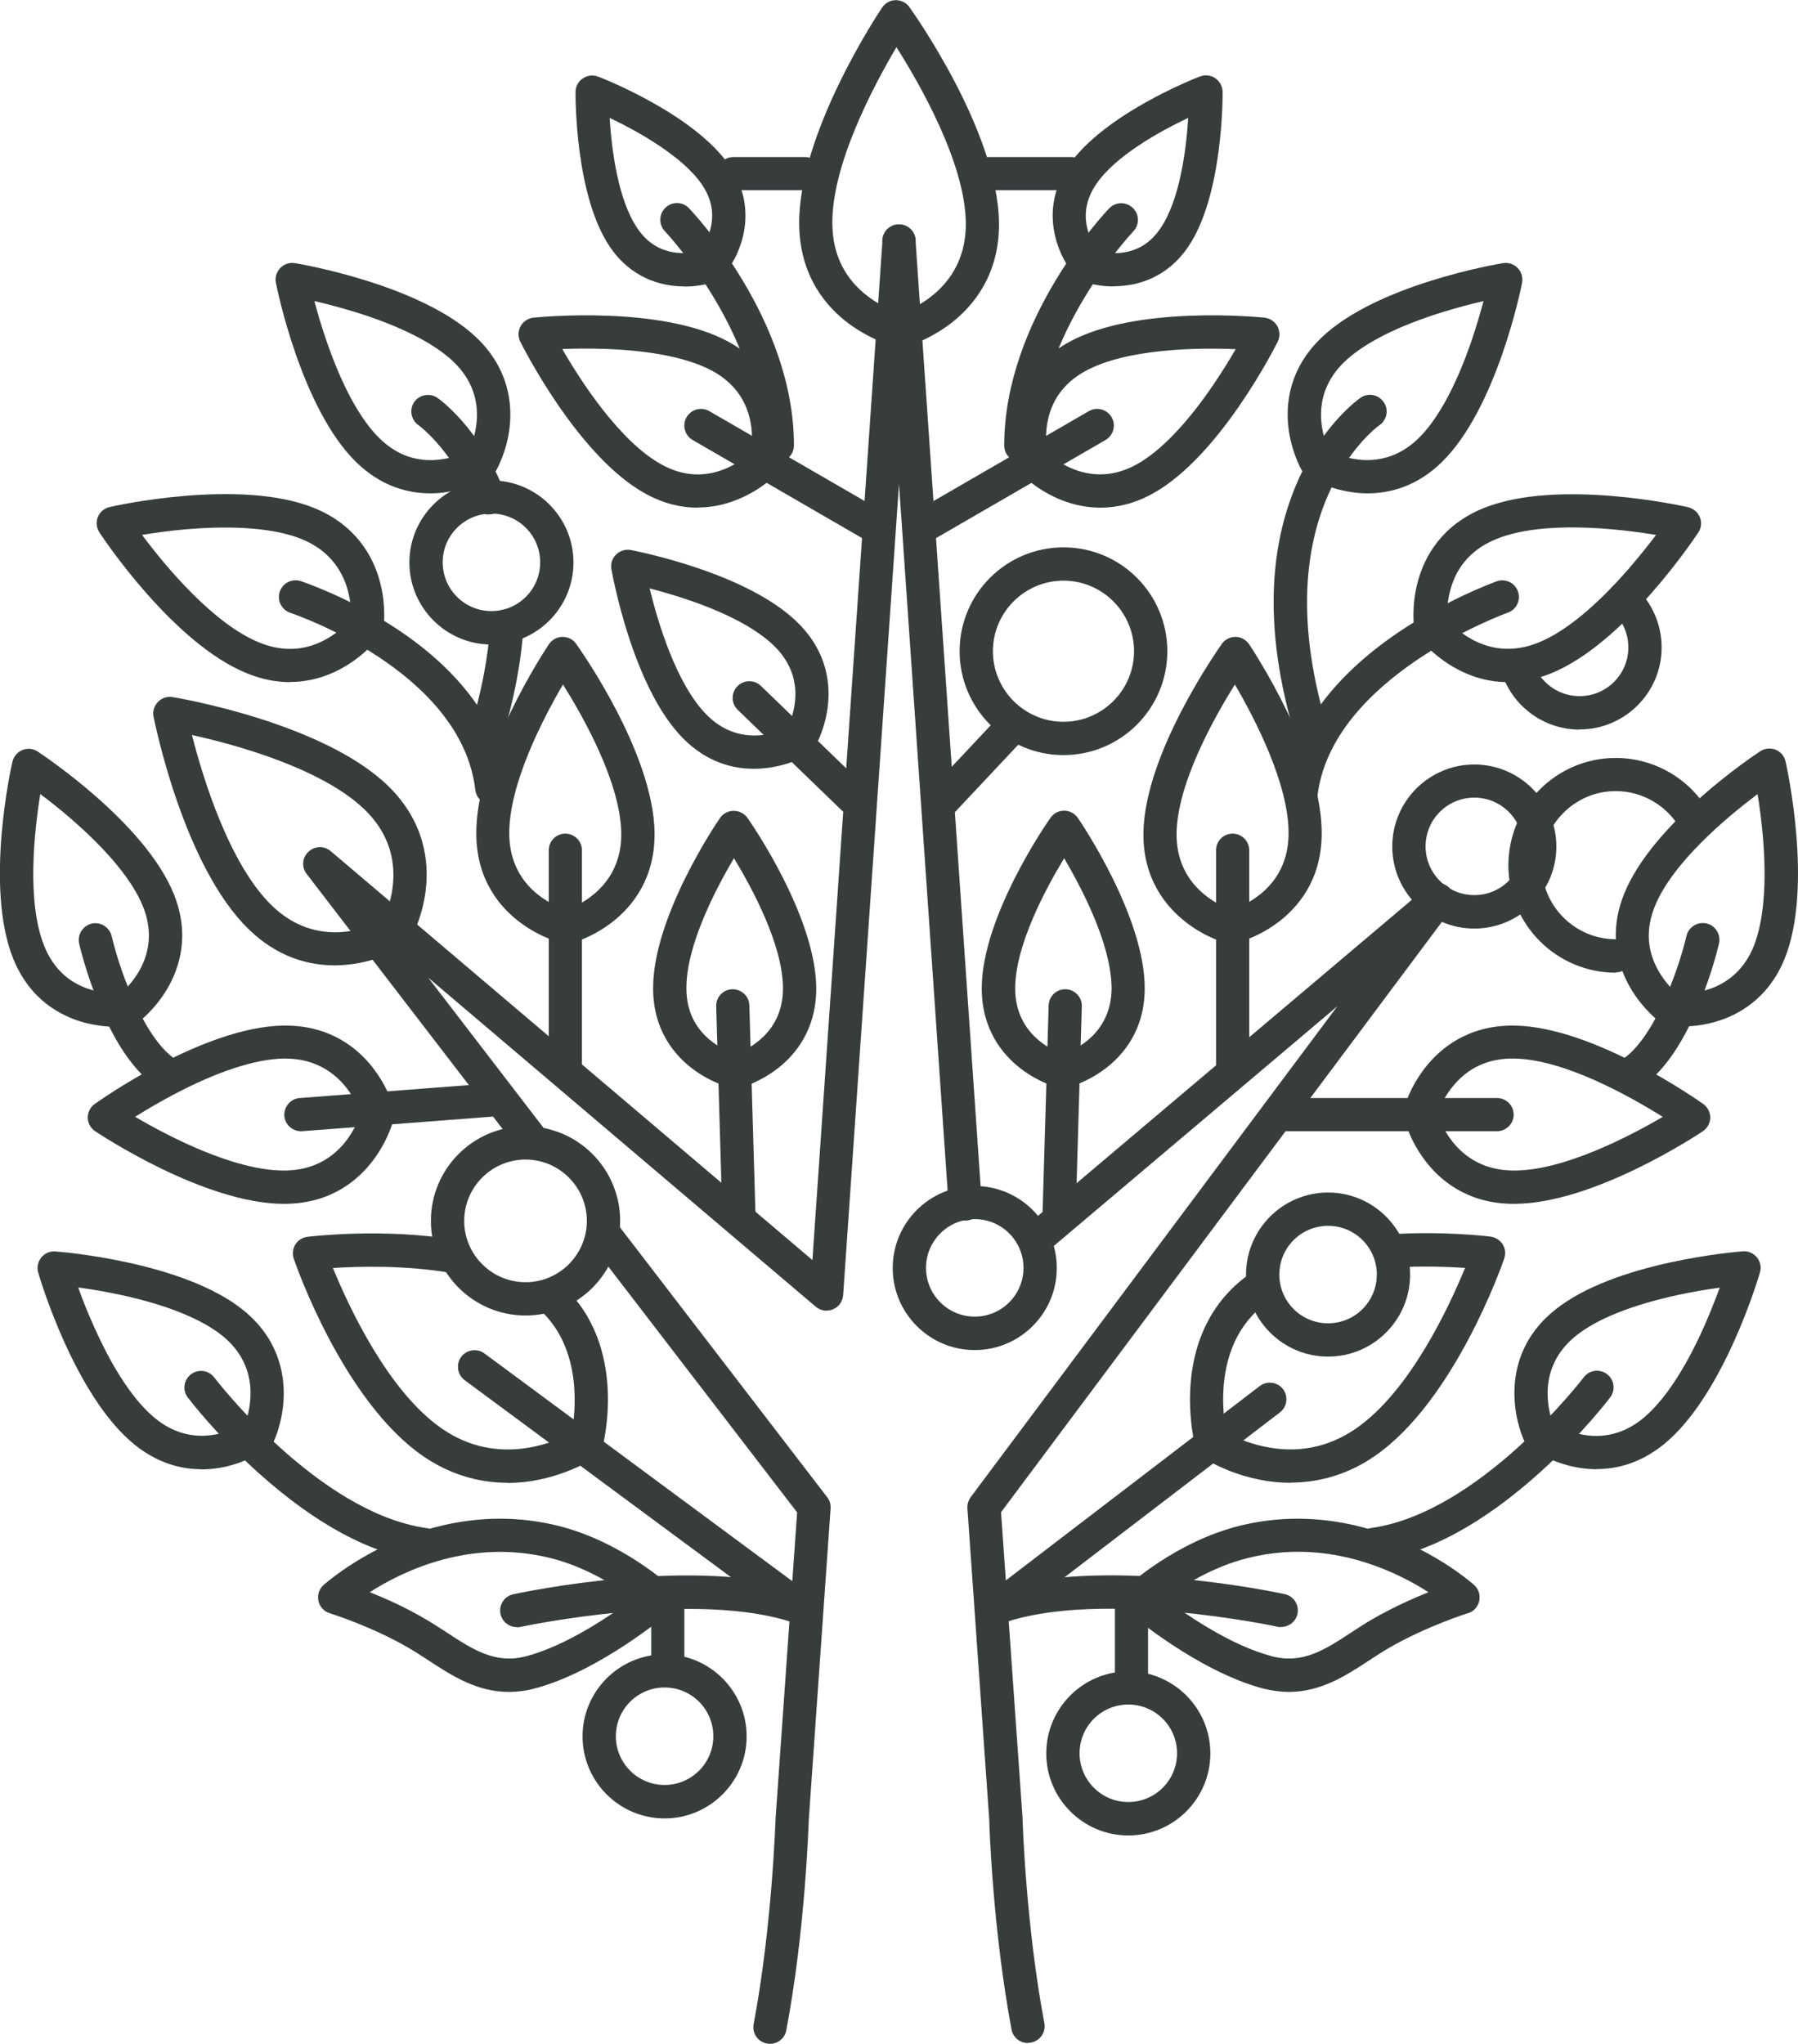 <svg xmlns="http://www.w3.org/2000/svg" id="_&#x30EC;&#x30A4;&#x30E4;&#x30FC;_2" data-name="&#x30EC;&#x30A4;&#x30E4;&#x30FC; 2" viewBox="0 0 112.87 128.3"><defs><style>      .cls-1 {        fill: #373c3d;      }    </style></defs><g id="_&#x30EC;&#x30A4;&#x30E4;&#x30FC;_1-2" data-name="&#x30EC;&#x30A4;&#x30E4;&#x30FC; 1"><g><path class="cls-1" d="M67.24,11.94h-5.16c-.58,0-1.04-.47-1.04-1.04s.47-1.04,1.04-1.04h5.16c.58,0,1.04.47,1.04,1.04s-.47,1.04-1.04,1.04Z"></path><path class="cls-1" d="M50.54,11.94h-4.51c-.58,0-1.04-.47-1.04-1.04s.47-1.04,1.04-1.04h4.51c.58,0,1.04.47,1.04,1.04s-.47,1.04-1.04,1.04Z"></path><path class="cls-1" d="M99.17,45.8c-2.08,0-3.94-1.24-4.75-3.15-.22-.53.02-1.14.55-1.37s1.14.02,1.37.55c.48,1.14,1.59,1.87,2.82,1.87,1.69,0,3.06-1.37,3.06-3.06,0-.86-.36-1.68-1-2.26-.43-.39-.45-1.05-.06-1.48.39-.43,1.05-.45,1.48-.06,1.06.97,1.67,2.36,1.67,3.8,0,2.84-2.31,5.15-5.15,5.15Z"></path><path class="cls-1" d="M101.43,61.06c-3.71,0-6.74-3.02-6.74-6.74s3.02-6.74,6.74-6.74c2.41,0,4.66,1.3,5.85,3.4.29.5.11,1.14-.39,1.42-.5.29-1.14.11-1.42-.39-.83-1.45-2.38-2.35-4.04-2.35-2.56,0-4.65,2.09-4.65,4.65s2.09,4.65,4.65,4.65c.58,0,1.04.47,1.04,1.04s-.47,1.04-1.04,1.04Z"></path><g><path class="cls-1" d="M56.54,21.81c-.08,0-.16,0-.23-.03-.06-.01-1.54-.36-3.02-1.46-1.4-1.04-3.07-2.95-3.12-6.19-.09-5.71,4.99-13.34,5.21-13.66.19-.28.51-.46.85-.46.34,0,.67.16.86.44.23.32,5.54,7.79,5.62,13.5h0c.05,3.24-1.57,5.2-2.93,6.28-1.45,1.14-2.92,1.54-2.98,1.56-.09.02-.18.03-.26.03ZM56.27,2.97c-1.4,2.37-4.08,7.37-4.02,11.12.03,1.92.8,3.45,2.28,4.55.8.6,1.61.91,2,1.03.94-.33,4.16-1.75,4.1-5.71h0c-.06-3.75-2.88-8.67-4.35-10.99Z"></path><path class="cls-1" d="M21.01,60.6c-1.59,0-3.56-.48-5.39-2.26-4.1-3.97-5.9-12.97-5.98-13.35-.07-.34.04-.68.28-.93.24-.25.58-.36.92-.3.38.06,9.42,1.6,13.52,5.57h0c2.32,2.26,2.57,4.79,2.37,6.51-.21,1.83-.97,3.15-1.01,3.21-.09.15-.2.27-.35.36-.05.03-1.35.83-3.17,1.1-.36.05-.76.09-1.19.09ZM24.82,58.52h0,0ZM12.05,46.14c.68,2.67,2.33,8.1,5.02,10.71,2.84,2.75,6.08,1.39,6.97.92.43-.9,1.7-4.18-1.14-6.94h0c-2.69-2.61-8.17-4.1-10.85-4.69Z"></path><g><g><path class="cls-1" d="M35.58,59.25c-.08,0-.16,0-.23-.03-.06-.01-1.37-.32-2.68-1.3-1.24-.92-2.73-2.62-2.77-5.5-.08-5.01,4.37-11.7,4.56-11.98.19-.28.51-.46.85-.46.34,0,.67.16.86.44.2.28,4.85,6.82,4.92,11.84h0c.04,2.88-1.39,4.62-2.6,5.58-1.28,1.01-2.59,1.37-2.64,1.38-.09.02-.18.03-.27.03ZM35.34,42.97c-1.24,2.12-3.42,6.29-3.37,9.43.05,3.3,2.73,4.44,3.59,4.72.84-.3,3.49-1.53,3.44-4.83h0c-.05-3.14-2.35-7.24-3.66-9.32Z"></path><path class="cls-1" d="M35.49,68.02c-.58,0-1.04-.47-1.04-1.04v-13.61c0-.58.47-1.04,1.04-1.04s1.04.47,1.04,1.04v13.61c0,.58-.47,1.04-1.04,1.04Z"></path></g><g><path class="cls-1" d="M17.82,75.57c-5,0-11.57-4.38-11.85-4.56-.28-.19-.46-.51-.46-.85,0-.34.16-.67.44-.86.28-.2,6.82-4.85,11.84-4.92h0s.09,0,.13,0c2.8,0,4.51,1.41,5.45,2.6,1.01,1.28,1.37,2.59,1.38,2.64.04.16.05.33,0,.5-.01.06-.32,1.37-1.3,2.68-.92,1.24-2.62,2.73-5.5,2.77-.04,0-.09,0-.13,0ZM8.49,70.11c2.09,1.23,6.2,3.37,9.33,3.37.03,0,.07,0,.1,0,3.3-.05,4.44-2.73,4.72-3.59-.3-.83-1.5-3.44-4.74-3.44-.03,0-.06,0-.09,0h0c-1.78.03-4.17.81-6.93,2.27-.93.49-1.76.99-2.39,1.38Z"></path><path class="cls-1" d="M18.89,71.01c-.54,0-1-.42-1.04-.96-.04-.57.39-1.08.96-1.12l11.88-.91c.57-.04,1.08.39,1.12.96.04.57-.39,1.08-.96,1.12l-11.88.91s-.05,0-.08,0Z"></path></g></g><g><path class="cls-1" d="M18.21,42.82c-.82,0-1.72-.15-2.7-.55-4.65-1.87-9.09-8.57-9.27-8.85-.19-.29-.22-.65-.1-.96.13-.32.4-.55.74-.63.33-.08,8.17-1.82,12.82.05,2.67,1.08,3.72,3.08,4.13,4.56.44,1.58.25,2.92.25,2.97-.02.17-.09.33-.19.46-.03.05-.83,1.14-2.24,1.97-.84.5-2.02.97-3.45.97ZM8.91,33.57c1.47,1.97,4.47,5.59,7.38,6.77,1.51.61,2.96.51,4.3-.28.71-.42,1.2-.92,1.44-1.19.05-.9-.06-3.81-3.12-5.04-1.65-.66-4.16-.87-7.27-.6-1.05.09-2,.23-2.74.35ZM23.05,39.27h0,0Z"></path><path class="cls-1" d="M30.88,50.52c-.52,0-.97-.39-1.04-.92-.87-7.53-11.51-11.09-11.61-11.13-.55-.18-.85-.77-.67-1.32.18-.55.77-.85,1.32-.67.12.04,3.01,1,6.06,3.02,4.14,2.75,6.55,6.16,6.98,9.86.07.57-.34,1.09-.92,1.16-.04,0-.08,0-.12,0Z"></path></g><path class="cls-1" d="M48.34,128.3c-.06,0-.13,0-.2-.02-.57-.11-.94-.65-.83-1.22,1.17-6.19,1.37-12.84,1.38-12.91,0-.01,0-.03,0-.04l1.35-19.17-12.99-16.91c-.35-.46-.27-1.11.19-1.46.46-.35,1.11-.27,1.46.19l13.23,17.23c.16.2.23.45.21.71l-1.37,19.54c-.02.5-.23,6.98-1.41,13.21-.09.5-.53.85-1.02.85Z"></path><path class="cls-1" d="M51.89,82.28c-.24,0-.48-.09-.68-.25l-24.33-20.66,7.28,9.48c.35.46.27,1.11-.19,1.46-.46.35-1.11.27-1.46-.19l-13.26-17.26c-.33-.42-.28-1.02.11-1.39.39-.37.99-.39,1.4-.04l30.24,25.67,4.4-64.04c.04-.58.54-1.01,1.11-.97.58.04,1.01.54.97,1.11l-4.55,66.1c-.03.39-.27.74-.64.89-.13.06-.27.08-.41.08Z"></path><g><path class="cls-1" d="M43.8,31.87c-.99,0-2.1-.23-3.28-.88-4.24-2.33-7.71-9.25-7.86-9.54-.15-.31-.14-.67.02-.97.16-.3.47-.5.81-.54.33-.03,8.03-.8,12.27,1.53,2.44,1.34,3.22,3.39,3.45,4.86.23,1.54-.07,2.75-.11,2.88-.04.16-.13.31-.24.44-.09.1-.95,1.01-2.38,1.63-.71.31-1.62.58-2.68.58ZM35.3,21.92c1.19,2.06,3.62,5.8,6.23,7.24,1.36.75,2.74.82,4.11.22.71-.31,1.23-.73,1.49-.96.15-.86.36-3.61-2.38-5.12h0c-1.49-.82-3.85-1.3-6.83-1.4-.99-.03-1.9-.02-2.62.01ZM48.08,28.95h0,0Z"></path><path class="cls-1" d="M54.9,34.07c-.18,0-.36-.05-.52-.14l-10.9-6.31c-.5-.29-.67-.93-.38-1.43.29-.5.93-.67,1.43-.38l10.9,6.31c.5.29.67.93.38,1.43-.19.33-.54.52-.9.52Z"></path></g><g><path class="cls-1" d="M27.02,30.97c-1.37,0-3.06-.41-4.64-1.94-3.47-3.37-5-10.96-5.06-11.28-.07-.34.04-.68.28-.93.24-.25.58-.36.92-.3.32.05,7.96,1.35,11.43,4.71,2,1.94,2.21,4.12,2.04,5.6-.18,1.55-.8,2.63-.87,2.75-.09.15-.2.27-.35.36-.12.07-1.19.72-2.73.95-.31.05-.66.08-1.02.08ZM30.22,29.06h0,0ZM19.74,18.9c.18.7.43,1.57.76,2.51.97,2.82,2.12,4.94,3.34,6.12,1.11,1.08,2.43,1.52,3.9,1.3.77-.11,1.38-.37,1.69-.53.37-.79,1.31-3.39-.94-5.57h0c-1.22-1.18-3.37-2.27-6.22-3.15-.95-.29-1.83-.52-2.53-.68Z"></path><path class="cls-1" d="M30.51,47.14c-.1,0-.21-.01-.31-.05-.55-.17-.86-.75-.69-1.3.71-2.3,1.13-4.51,1.27-6.57.04-.58.53-1.01,1.11-.97.58.04,1.01.53.97,1.11-.14,2.22-.6,4.6-1.35,7.05-.14.45-.55.74-1,.74Z"></path><path class="cls-1" d="M30.7,32.3c-.42,0-.81-.25-.97-.67-.71-1.82-1.63-3.08-2.29-3.82-.67-.76-1.17-1.12-1.17-1.12-.47-.33-.59-.98-.27-1.45.33-.47.98-.59,1.45-.27.11.07,2.64,1.86,4.22,5.9.21.54-.06,1.14-.59,1.35-.12.05-.25.07-.38.07Z"></path></g><g><path class="cls-1" d="M12.64,92.23c-1.25,0-2.73-.36-4.2-1.55-3.76-3.05-5.95-10.47-6.04-10.79-.1-.33-.02-.68.19-.95.22-.27.55-.41.89-.38.33.02,8.04.64,11.8,3.69,2.16,1.75,2.57,3.9,2.53,5.4-.04,1.55-.56,2.69-.62,2.82-.07.15-.18.29-.31.39-.11.08-1.12.82-2.63,1.19-.47.11-1.01.19-1.6.19ZM4.91,80.82c.24.68.57,1.53.98,2.43,1.21,2.73,2.55,4.73,3.87,5.8,2.43,1.97,4.9.73,5.64.27.3-.82,1-3.49-1.43-5.46h0c-1.32-1.07-3.56-1.97-6.47-2.59-.97-.21-1.87-.35-2.58-.45ZM16.24,90.01h0,0Z"></path><path class="cls-1" d="M26.65,98s-.1,0-.14-.01c-3.26-.45-6.73-2.33-10.33-5.57-2.63-2.38-4.32-4.6-4.39-4.69-.35-.46-.26-1.11.2-1.46.46-.35,1.11-.26,1.46.2h0c.06.08,6.52,8.51,13.35,9.46.57.08.97.61.89,1.18-.07.52-.52.9-1.03.9Z"></path></g><g><path class="cls-1" d="M7.35,64.46c-.53,0-1.27-.06-2.1-.28-1.44-.4-3.38-1.42-4.42-4-1.81-4.49-.13-12.04-.05-12.36.08-.33.31-.61.63-.74.32-.13.68-.09.96.1.27.18,6.73,4.45,8.54,8.94h0c1.04,2.58.35,4.66-.41,5.95-.79,1.34-1.8,2.09-1.91,2.17-.14.1-.3.16-.46.19-.06,0-.35.05-.78.05ZM7.98,63.38h0,0ZM2.53,49.84c-.38,2.35-.87,6.78.25,9.55.58,1.44,1.6,2.37,3.04,2.77.75.21,1.41.22,1.76.2.66-.57,2.57-2.57,1.39-5.47h0c-.64-1.58-2.17-3.45-4.43-5.42-.74-.65-1.45-1.2-2.02-1.63Z"></path><path class="cls-1" d="M10.55,68.49c-.19,0-.37-.05-.54-.15-1.26-.77-2.42-2.28-3.44-4.48-.97-2.1-1.47-4.07-1.6-4.62-.13-.56.22-1.12.78-1.26.56-.13,1.12.22,1.26.78.58,2.48,2.16,6.61,4.1,7.8.49.3.65.94.34,1.44-.2.32-.54.5-.89.5Z"></path></g><g><path class="cls-1" d="M46.14,68.32c-.08,0-.16,0-.24-.03-.13-.03-1.26-.32-2.43-1.2-1.12-.85-2.46-2.41-2.47-5.02-.03-4.51,4.02-10.47,4.2-10.72.19-.28.51-.45.86-.45.34,0,.66.16.86.44.18.25,4.29,6.16,4.32,10.68h0c.01,2.61-1.31,4.19-2.42,5.05-1.15.89-2.29,1.2-2.41,1.23-.08.02-.17.03-.26.03ZM46.07,53.88c-1.13,1.91-3,5.47-2.98,8.17,0,1.42.56,2.55,1.65,3.37.55.42,1.1.65,1.41.76.77-.28,3.02-1.34,3-4.16h0c-.01-2.7-1.92-6.24-3.07-8.14Z"></path><path class="cls-1" d="M46.39,77.44c-.56,0-1.03-.45-1.04-1.01l-.39-13.26c-.02-.58.44-1.06,1.01-1.07.58-.01,1.06.44,1.07,1.01l.39,13.26c.02.58-.44,1.06-1.01,1.07-.01,0-.02,0-.03,0Z"></path></g><g><path class="cls-1" d="M42.97,17.98c-1.52,0-3.37-.55-4.68-2.48-2.2-3.24-2.16-9.47-2.16-9.73,0-.34.17-.66.46-.85.28-.19.64-.23.96-.11.25.09,6.05,2.36,8.25,5.6,1.98,2.92.57,5.83-.46,6.97-.11.13-.25.22-.41.28-.49.18-1.18.33-1.96.33ZM44.57,16.68h0,0ZM38.27,7.4c.12,1.93.51,5.12,1.74,6.93.65.97,1.55,1.49,2.67,1.55.53.03.99-.05,1.27-.11.17-.24.43-.66.59-1.2.33-1.04.17-2.04-.48-2.99h0c-1.16-1.71-3.89-3.28-5.79-4.18Z"></path><path class="cls-1" d="M48.79,29.01c-.58,0-1.04-.47-1.04-1.04,0-7.08-5.95-13.39-6.01-13.45-.4-.42-.38-1.08.03-1.48.42-.4,1.08-.39,1.48.03.27.28,6.59,6.96,6.59,14.89,0,.58-.47,1.04-1.04,1.04Z"></path></g><g><path class="cls-1" d="M47.32,48.26c-1.31,0-2.95-.4-4.45-1.92-3.17-3.21-4.43-10.31-4.49-10.61-.06-.34.05-.68.3-.92.24-.24.59-.35.93-.28.3.06,7.38,1.42,10.54,4.63,1.84,1.86,1.99,3.91,1.8,5.3-.2,1.44-.8,2.46-.87,2.57-.09.14-.21.26-.36.35-.11.07-1.13.65-2.58.83-.25.03-.53.05-.82.05ZM50.19,46.48h0,0ZM40.78,36.94c.53,2.16,1.68,6.01,3.58,7.93,1.99,2.01,4.32,1.18,5.07.83.36-.74,1.23-3.06-.76-5.08h0c-1.1-1.12-3.07-2.17-5.7-3.04-.81-.27-1.57-.48-2.18-.64Z"></path><path class="cls-1" d="M53.57,51.16c-.26,0-.52-.1-.73-.29l-6.53-6.31c-.41-.4-.43-1.06-.02-1.48.4-.41,1.06-.43,1.48-.02l6.53,6.31c.41.4.43,1.06.02,1.48-.2.21-.48.32-.75.32Z"></path></g><g><g><path class="cls-1" d="M50.19,101.93c-.22,0-.43-.07-.62-.2l-20.4-15.09c-.46-.34-.56-1-.22-1.46.34-.46,1-.56,1.46-.22l20.4,15.09c.46.34.56,1,.22,1.46-.2.28-.52.42-.84.42Z"></path><path class="cls-1" d="M31.86,93.08c-1.88,0-3.68-.56-5.28-1.66-5.03-3.45-8.02-12.04-8.14-12.41-.1-.3-.06-.63.1-.89.17-.27.45-.44.76-.48.19-.02,4.81-.58,9.33.2.57.1.95.64.85,1.21-.1.57-.64.95-1.21.85-2.81-.48-5.72-.41-7.37-.3,1,2.44,3.47,7.77,6.87,10.1,3.48,2.39,7.03.84,8.12.25.23-1.26.71-5.25-2-7.73-.43-.39-.46-1.05-.07-1.47.39-.43,1.05-.46,1.47-.07,4.18,3.82,2.59,9.95,2.52,10.21-.07.24-.22.46-.43.6-.06.04-1.4.92-3.38,1.36-.72.16-1.44.24-2.15.24ZM36.8,90.61h0,0Z"></path></g><g><path class="cls-1" d="M31.95,106.21c-2.03,0-3.61-1.04-5.05-1.98-.44-.29-.86-.56-1.29-.81-2.34-1.35-4.88-2.14-4.91-2.15-.36-.11-.63-.41-.71-.77-.08-.37.04-.75.32-1,.07-.06,1.66-1.48,4.25-2.65,3.46-1.55,7.09-1.92,10.51-1.06,3.97,1,6.92,3.7,7.05,3.82.22.2.34.49.33.79,0,.3-.14.58-.37.77-.18.15-4.44,3.76-8.54,4.83h0c-.57.15-1.1.21-1.61.21ZM33.29,104.98h0,0ZM23.21,99.95c.99.39,2.24.95,3.45,1.66.48.28.94.58,1.39.87,1.63,1.07,3.05,2,4.98,1.49h0c2.54-.67,5.28-2.54,6.71-3.61-1.08-.8-2.97-2-5.17-2.55-4.99-1.25-9.22.77-11.36,2.14Z"></path><path class="cls-1" d="M32.44,102.14c-.48,0-.91-.33-1.02-.82-.12-.56.23-1.12.8-1.24.47-.1,11.62-2.49,18.32-.18.55.19.84.78.65,1.33-.19.55-.78.84-1.33.65-6.14-2.11-17.09.23-17.2.25-.07.02-.15.02-.22.02Z"></path></g></g></g><g><g><g><path class="cls-1" d="M77.29,59.25c-.09,0-.18-.01-.27-.03-.05-.01-1.36-.36-2.64-1.38-1.21-.96-2.65-2.71-2.6-5.58h0c.08-5.01,4.73-11.56,4.92-11.84.2-.28.52-.44.86-.44.34,0,.66.18.85.46.19.28,4.64,6.97,4.56,11.98-.04,2.88-1.53,4.58-2.77,5.5-1.31.98-2.63,1.29-2.68,1.3-.08.02-.16.03-.23.03ZM72.82,52.27l1.04.02c-.05,3.3,2.59,4.52,3.44,4.83.85-.28,3.54-1.42,3.59-4.72.05-3.14-2.13-7.31-3.37-9.43-1.3,2.08-3.61,6.19-3.66,9.32l-1.04-.02Z"></path><path class="cls-1" d="M77.38,68.02c-.58,0-1.04-.47-1.04-1.04v-13.61c0-.58.47-1.04,1.04-1.04s1.04.47,1.04,1.04v13.61c0,.58-.47,1.04-1.04,1.04Z"></path></g><g><path class="cls-1" d="M95.05,75.57s-.09,0-.13,0c-2.88-.04-4.58-1.53-5.5-2.77-.98-1.31-1.29-2.63-1.3-2.68-.04-.16-.04-.34,0-.5.01-.06.36-1.36,1.38-2.64.94-1.19,2.65-2.6,5.45-2.6.04,0,.08,0,.13,0h0c5.01.08,11.56,4.73,11.84,4.92.28.2.44.52.44.86,0,.34-.18.66-.46.85-.28.19-6.85,4.56-11.85,4.56ZM90.23,69.9c.28.85,1.42,3.53,4.72,3.58,3.13.05,7.31-2.13,9.43-3.37-2.08-1.3-6.19-3.61-9.32-3.66-1.63-.03-2.94.58-3.91,1.81-.51.64-.79,1.29-.92,1.63Z"></path><path class="cls-1" d="M93.98,71.01h-13.44c-.58,0-1.04-.47-1.04-1.04s.47-1.04,1.04-1.04h13.44c.58,0,1.04.47,1.04,1.04s-.47,1.04-1.04,1.04Z"></path></g></g><g><path class="cls-1" d="M94.65,42.82c-1.43,0-2.6-.47-3.45-.97-1.41-.83-2.21-1.92-2.24-1.97-.1-.14-.16-.3-.19-.46,0-.06-.19-1.4.25-2.97.41-1.49,1.47-3.49,4.13-4.56h0c4.65-1.87,12.49-.13,12.82-.05.33.08.61.31.74.63.13.32.09.68-.1.96-.19.28-4.62,6.98-9.27,8.85-.97.39-1.88.55-2.7.55ZM90.83,38.87c.59.68,2.68,2.7,5.74,1.47,1.65-.66,3.6-2.26,5.65-4.61.69-.8,1.29-1.55,1.74-2.15-2.42-.4-7.1-.93-10.01.25h0c-1.51.61-2.49,1.68-2.9,3.19-.22.79-.23,1.5-.21,1.86Z"></path><path class="cls-1" d="M81.67,50.92s-.08,0-.12,0c-.57-.07-.98-.58-.92-1.16.43-3.7,2.89-7.17,7.13-10.05,3.12-2.12,6.08-3.17,6.2-3.22.54-.19,1.14.09,1.33.64.19.54-.09,1.14-.64,1.33h0c-.11.04-11.08,4.01-11.95,11.54-.06.53-.51.92-1.04.92Z"></path></g><path class="cls-1" d="M64.52,128.25c-.49,0-.93-.35-1.02-.85-1.17-6.22-1.39-12.67-1.4-13.17l-1.37-19.54c-.02-.25.06-.5.2-.7l23.02-30.82-18.23,15.41c-.44.37-1.1.32-1.47-.12-.37-.44-.32-1.1.12-1.47l25.21-21.31c.41-.34,1-.33,1.39.04.39.36.44.96.12,1.38l-28.25,37.83,1.35,19.17s0,.03,0,.04c0,.07.2,6.69,1.37,12.86.11.57-.27,1.11-.83,1.22-.07.01-.13.02-.19.02Z"></path><path class="cls-1" d="M60.59,76.62c-.54,0-1-.42-1.04-.97l-4.16-60.45c-.04-.58.39-1.07.97-1.11.57-.04,1.07.39,1.11.97l4.16,60.45c.04.58-.39,1.07-.97,1.11-.02,0-.05,0-.07,0Z"></path><g><path class="cls-1" d="M69.07,31.87c-1.05,0-1.97-.27-2.68-.58-1.42-.63-2.29-1.53-2.38-1.63-.11-.12-.2-.27-.24-.44-.04-.13-.34-1.35-.11-2.88.23-1.48,1.01-3.52,3.45-4.87h0c4.24-2.33,11.94-1.56,12.27-1.53.34.04.64.24.81.54.16.3.17.66.02.97-.15.29-3.62,7.21-7.86,9.54-1.18.65-2.29.88-3.28.88ZM65.74,28.43c.65.58,2.85,2.24,5.6.73,1.49-.82,3.17-2.56,4.85-5.04.55-.81,1.02-1.58,1.38-2.2-2.37-.1-6.84-.05-9.45,1.38h0c-1.36.75-2.16,1.88-2.39,3.35-.12.77-.05,1.43.01,1.78ZM67.61,22.39h0,0Z"></path><path class="cls-1" d="M57.97,34.07c-.36,0-.71-.19-.9-.52-.29-.5-.12-1.14.38-1.43l10.9-6.31c.5-.29,1.14-.12,1.43.38.29.5.12,1.14-.38,1.43l-10.9,6.31c-.16.1-.34.14-.52.14Z"></path></g><g><path class="cls-1" d="M85.85,30.97c-.37,0-.71-.03-1.02-.08-1.54-.23-2.61-.88-2.73-.95-.14-.09-.26-.21-.35-.36-.07-.12-.69-1.21-.87-2.75-.17-1.49.04-3.66,2.04-5.6h0c3.47-3.37,11.1-4.66,11.43-4.71.34-.06.68.06.92.3.24.25.34.59.28.93-.06.32-1.59,7.91-5.06,11.28-1.58,1.53-3.27,1.94-4.64,1.94ZM83.43,28.3c.78.39,3.35,1.41,5.6-.77,1.22-1.18,2.37-3.3,3.34-6.12.32-.94.57-1.81.76-2.51-.7.16-1.58.39-2.53.68-2.85.88-5,1.97-6.22,3.15h0c-2.25,2.18-1.31,4.78-.94,5.57ZM83.65,21.98h0,0Z"></path><path class="cls-1" d="M82.36,47.14c-.45,0-.86-.29-1-.74-1.06-3.46-1.53-6.72-1.38-9.7.12-2.42.65-4.66,1.56-6.66,1.58-3.46,3.77-5.01,3.87-5.07.47-.33,1.12-.21,1.45.27.33.47.21,1.12-.26,1.45-.65.46-2.15,1.95-3.21,4.34-.78,1.76-1.22,3.73-1.32,5.88-.12,2.71.31,5.7,1.29,8.88.17.55-.14,1.14-.69,1.3-.1.03-.21.05-.31.05Z"></path></g><g><path class="cls-1" d="M100.23,92.23c-.59,0-1.14-.08-1.6-.19-1.51-.36-2.52-1.1-2.63-1.19-.13-.1-.24-.23-.31-.39-.06-.12-.58-1.26-.62-2.82-.04-1.5.36-3.65,2.53-5.4h0c3.76-3.05,11.47-3.66,11.8-3.69.34-.03.67.12.89.38.22.27.29.62.19.95-.09.31-2.28,7.74-6.04,10.79-1.47,1.19-2.95,1.55-4.2,1.55ZM97.47,89.33c.74.46,3.21,1.7,5.64-.27,1.32-1.07,2.66-3.08,3.87-5.8.4-.91.73-1.76.98-2.43-.71.1-1.61.24-2.58.45-2.92.63-5.16,1.52-6.47,2.59h0c-2.43,1.97-1.73,4.64-1.43,5.47ZM98.24,83.05h0,0Z"></path><path class="cls-1" d="M86.21,98c-.51,0-.96-.38-1.03-.9-.08-.57.32-1.1.89-1.18,6.83-.95,13.28-9.37,13.35-9.46.35-.46,1-.55,1.46-.2.46.35.55,1,.2,1.46-.07.09-1.76,2.32-4.39,4.69-3.6,3.25-7.07,5.12-10.33,5.57-.05,0-.1.01-.14.01Z"></path></g><g><path class="cls-1" d="M105.52,64.46c-.43,0-.72-.04-.78-.05-.17-.02-.33-.09-.46-.19-.11-.08-1.12-.83-1.91-2.17-.76-1.29-1.45-3.37-.41-5.95h0c1.81-4.49,8.26-8.76,8.54-8.94.29-.19.65-.22.96-.1.32.13.55.4.63.74.07.32,1.75,7.88-.05,12.36-1.04,2.58-2.98,3.6-4.42,4-.82.23-1.57.28-2.1.28ZM105.29,62.37c.87.04,3.63-.07,4.8-2.97.63-1.57.83-3.98.57-6.95-.09-.99-.21-1.89-.33-2.6-1.9,1.43-5.33,4.28-6.45,7.05h0c-.58,1.44-.49,2.82.27,4.11.39.67.87,1.14,1.13,1.37ZM102.93,56.5h0,0Z"></path><path class="cls-1" d="M102.32,68.49c-.35,0-.69-.18-.89-.5-.3-.49-.15-1.13.34-1.44,1.94-1.19,3.51-5.32,4.1-7.8.13-.56.7-.91,1.26-.78.56.13.91.69.78,1.26-.13.55-.63,2.52-1.6,4.62-1.02,2.2-2.17,3.71-3.44,4.48-.17.1-.36.15-.54.15Z"></path></g><g><path class="cls-1" d="M66.72,68.32c-.09,0-.17-.01-.26-.03-.13-.03-1.26-.34-2.41-1.23-1.11-.86-2.43-2.44-2.42-5.05.02-4.51,4.14-10.43,4.32-10.68.2-.28.51-.44.85-.44h0c.34,0,.66.17.86.45.17.25,4.22,6.21,4.2,10.72-.01,2.61-1.35,4.17-2.47,5.02-1.16.88-2.3,1.17-2.43,1.2-.08.02-.16.03-.24.03ZM66.8,53.88c-1.15,1.9-3.06,5.44-3.07,8.14h0c-.02,2.83,2.23,3.88,3,4.16.77-.27,3.03-1.3,3.05-4.13,0-1.57-.64-3.7-1.89-6.18-.38-.76-.77-1.45-1.09-2ZM62.68,62.02h0,0Z"></path><path class="cls-1" d="M66.48,77.44s-.02,0-.03,0c-.58-.02-1.03-.5-1.01-1.07l.39-13.26c.02-.58.5-1.03,1.07-1.01.58.02,1.03.5,1.01,1.07l-.39,13.26c-.02.57-.48,1.01-1.04,1.01Z"></path></g><g><path class="cls-1" d="M69.9,17.98c-.78,0-1.47-.15-1.96-.33-.16-.06-.3-.15-.41-.28-1.02-1.13-2.43-4.05-.45-6.97,2.2-3.24,8-5.51,8.25-5.6.32-.12.68-.08.96.11.28.19.45.51.46.85,0,.26.04,6.49-2.16,9.73-1.31,1.93-3.16,2.48-4.68,2.48ZM68.92,15.77c.28.07.77.15,1.33.11,1.09-.08,1.96-.6,2.6-1.55,1.23-1.81,1.62-5,1.74-6.93-1.75.83-4.57,2.37-5.79,4.18h0c-.65.97-.81,1.99-.46,3.05.17.51.41.91.57,1.13ZM67.93,11h0,0Z"></path><path class="cls-1" d="M64.08,29.01c-.58,0-1.04-.47-1.04-1.04,0-7.93,6.32-14.61,6.59-14.89.4-.42,1.06-.43,1.48-.03.42.4.43,1.06.03,1.48-.07.07-6.01,6.38-6.01,13.45,0,.58-.47,1.04-1.04,1.04Z"></path></g><g><g><path class="cls-1" d="M62.67,101.93c-.31,0-.62-.14-.83-.41-.35-.46-.26-1.11.19-1.46l17.05-13.05c.46-.35,1.11-.26,1.46.19.35.46.26,1.11-.19,1.46l-17.05,13.05c-.19.14-.41.21-.63.21Z"></path><path class="cls-1" d="M81.01,93.08c-.71,0-1.43-.08-2.15-.24-1.98-.43-3.32-1.32-3.38-1.36-.21-.14-.36-.35-.43-.6-.02-.07-.48-1.83-.31-4.03.24-3,1.54-5.39,3.77-6.92.48-.33,1.13-.21,1.45.27.33.48.21,1.13-.27,1.45-1.7,1.17-2.67,2.96-2.87,5.31-.11,1.28.05,2.41.16,2.98.45.24,1.31.64,2.39.87,2.08.44,4.01.06,5.73-1.12,3.4-2.33,5.87-7.66,6.87-10.1-1.09-.07-2.74-.13-4.54-.02-.57.04-1.07-.4-1.11-.98-.04-.58.4-1.07.98-1.11,3.36-.21,6.15.13,6.27.15.31.04.59.22.76.48.17.27.2.59.1.89-.12.36-3.12,8.95-8.14,12.41-1.6,1.1-3.4,1.66-5.28,1.66Z"></path></g><g><path class="cls-1" d="M80.92,106.21c-.51,0-1.04-.07-1.61-.21h0c-4.1-1.07-8.36-4.68-8.54-4.83-.23-.19-.36-.47-.37-.77,0-.3.12-.58.33-.79.12-.11,3.08-2.82,7.05-3.82,3.42-.86,7.05-.49,10.51,1.06,2.6,1.17,4.19,2.59,4.25,2.65.28.25.4.63.32,1-.08.37-.35.66-.71.77-.03,0-2.58.81-4.91,2.15-.43.25-.85.52-1.29.81-1.43.94-3.02,1.98-5.05,1.98ZM79.84,103.97c1.94.51,3.35-.42,4.98-1.49.45-.29.91-.6,1.39-.87,1.22-.7,2.47-1.26,3.46-1.66-.6-.39-1.38-.83-2.28-1.23-3.05-1.35-6.11-1.66-9.08-.91-2.2.55-4.09,1.75-5.17,2.55,1.43,1.08,4.17,2.95,6.71,3.61h0Z"></path><path class="cls-1" d="M80.43,102.14c-.07,0-.15,0-.22-.02-.12-.03-11.06-2.36-17.2-.25-.55.19-1.14-.1-1.33-.65-.19-.55.1-1.14.65-1.33,6.7-2.3,17.85.08,18.32.18.56.12.92.68.8,1.24-.11.49-.54.82-1.02.82Z"></path></g></g></g><path class="cls-1" d="M32.99,82.58c-3.27,0-5.94-2.66-5.94-5.94s2.66-5.94,5.94-5.94,5.94,2.66,5.94,5.94-2.66,5.94-5.94,5.94ZM32.99,72.79c-2.12,0-3.85,1.73-3.85,3.85s1.73,3.85,3.85,3.85,3.85-1.73,3.85-3.85-1.73-3.85-3.85-3.85Z"></path><path class="cls-1" d="M41.72,114.15c-2.84,0-5.15-2.31-5.15-5.15s2.31-5.15,5.15-5.15,5.15,2.31,5.15,5.15-2.31,5.15-5.15,5.15ZM41.72,105.93c-1.69,0-3.06,1.37-3.06,3.06s1.37,3.06,3.06,3.06,3.06-1.37,3.06-3.06-1.37-3.06-3.06-3.06Z"></path><path class="cls-1" d="M61.19,84.75c-2.84,0-5.15-2.31-5.15-5.15s2.31-5.15,5.15-5.15,5.15,2.31,5.15,5.15-2.31,5.15-5.15,5.15ZM61.19,76.53c-1.69,0-3.06,1.37-3.06,3.06s1.37,3.06,3.06,3.06,3.06-1.37,3.06-3.06-1.37-3.06-3.06-3.06Z"></path><path class="cls-1" d="M83.37,85.16c-2.84,0-5.15-2.31-5.15-5.15s2.31-5.15,5.15-5.15,5.15,2.31,5.15,5.15-2.31,5.15-5.15,5.15ZM83.37,76.95c-1.69,0-3.06,1.37-3.06,3.06s1.37,3.06,3.06,3.06,3.06-1.37,3.06-3.06-1.37-3.06-3.06-3.06Z"></path><path class="cls-1" d="M66.76,47.4c-3.59,0-6.52-2.92-6.52-6.52s2.92-6.52,6.52-6.52,6.52,2.92,6.52,6.52-2.92,6.52-6.52,6.52ZM66.76,36.45c-2.44,0-4.43,1.99-4.43,4.43s1.99,4.43,4.43,4.43,4.43-1.99,4.43-4.43-1.99-4.43-4.43-4.43Z"></path><path class="cls-1" d="M30.85,40.46c-2.84,0-5.15-2.31-5.15-5.15s2.31-5.15,5.15-5.15,5.15,2.31,5.15,5.15-2.31,5.15-5.15,5.15ZM30.85,32.24c-1.69,0-3.06,1.37-3.06,3.06s1.37,3.06,3.06,3.06,3.06-1.37,3.06-3.06-1.37-3.06-3.06-3.06Z"></path><path class="cls-1" d="M92.55,58.29c-2.84,0-5.15-2.31-5.15-5.15s2.31-5.15,5.15-5.15,5.15,2.31,5.15,5.15-2.31,5.15-5.15,5.15ZM92.55,50.07c-1.69,0-3.06,1.37-3.06,3.06s1.37,3.06,3.06,3.06,3.06-1.37,3.06-3.06-1.37-3.06-3.06-3.06Z"></path><path class="cls-1" d="M70.83,115.22c-2.84,0-5.15-2.31-5.15-5.15s2.31-5.15,5.15-5.15,5.15,2.31,5.15,5.15-2.31,5.15-5.15,5.15ZM70.83,107c-1.69,0-3.06,1.37-3.06,3.06s1.37,3.06,3.06,3.06,3.06-1.37,3.06-3.06-1.37-3.06-3.06-3.06Z"></path><path class="cls-1" d="M71.03,106.28c-.58,0-1.04-.47-1.04-1.04v-4.78c0-.58.47-1.04,1.04-1.04s1.04.47,1.04,1.04v4.78c0,.58-.47,1.04-1.04,1.04Z"></path><path class="cls-1" d="M41.92,105.71c-.58,0-1.04-.47-1.04-1.04v-4.27c0-.58.47-1.04,1.04-1.04s1.04.47,1.04,1.04v4.27c0,.58-.47,1.04-1.04,1.04Z"></path><path class="cls-1" d="M59,51.5c-.26,0-.51-.09-.71-.28-.42-.39-.44-1.06-.05-1.48l4.44-4.73c.39-.42,1.06-.44,1.48-.05.42.39.44,1.06.05,1.48l-4.44,4.73c-.21.22-.48.33-.76.33Z"></path></g></g></svg>